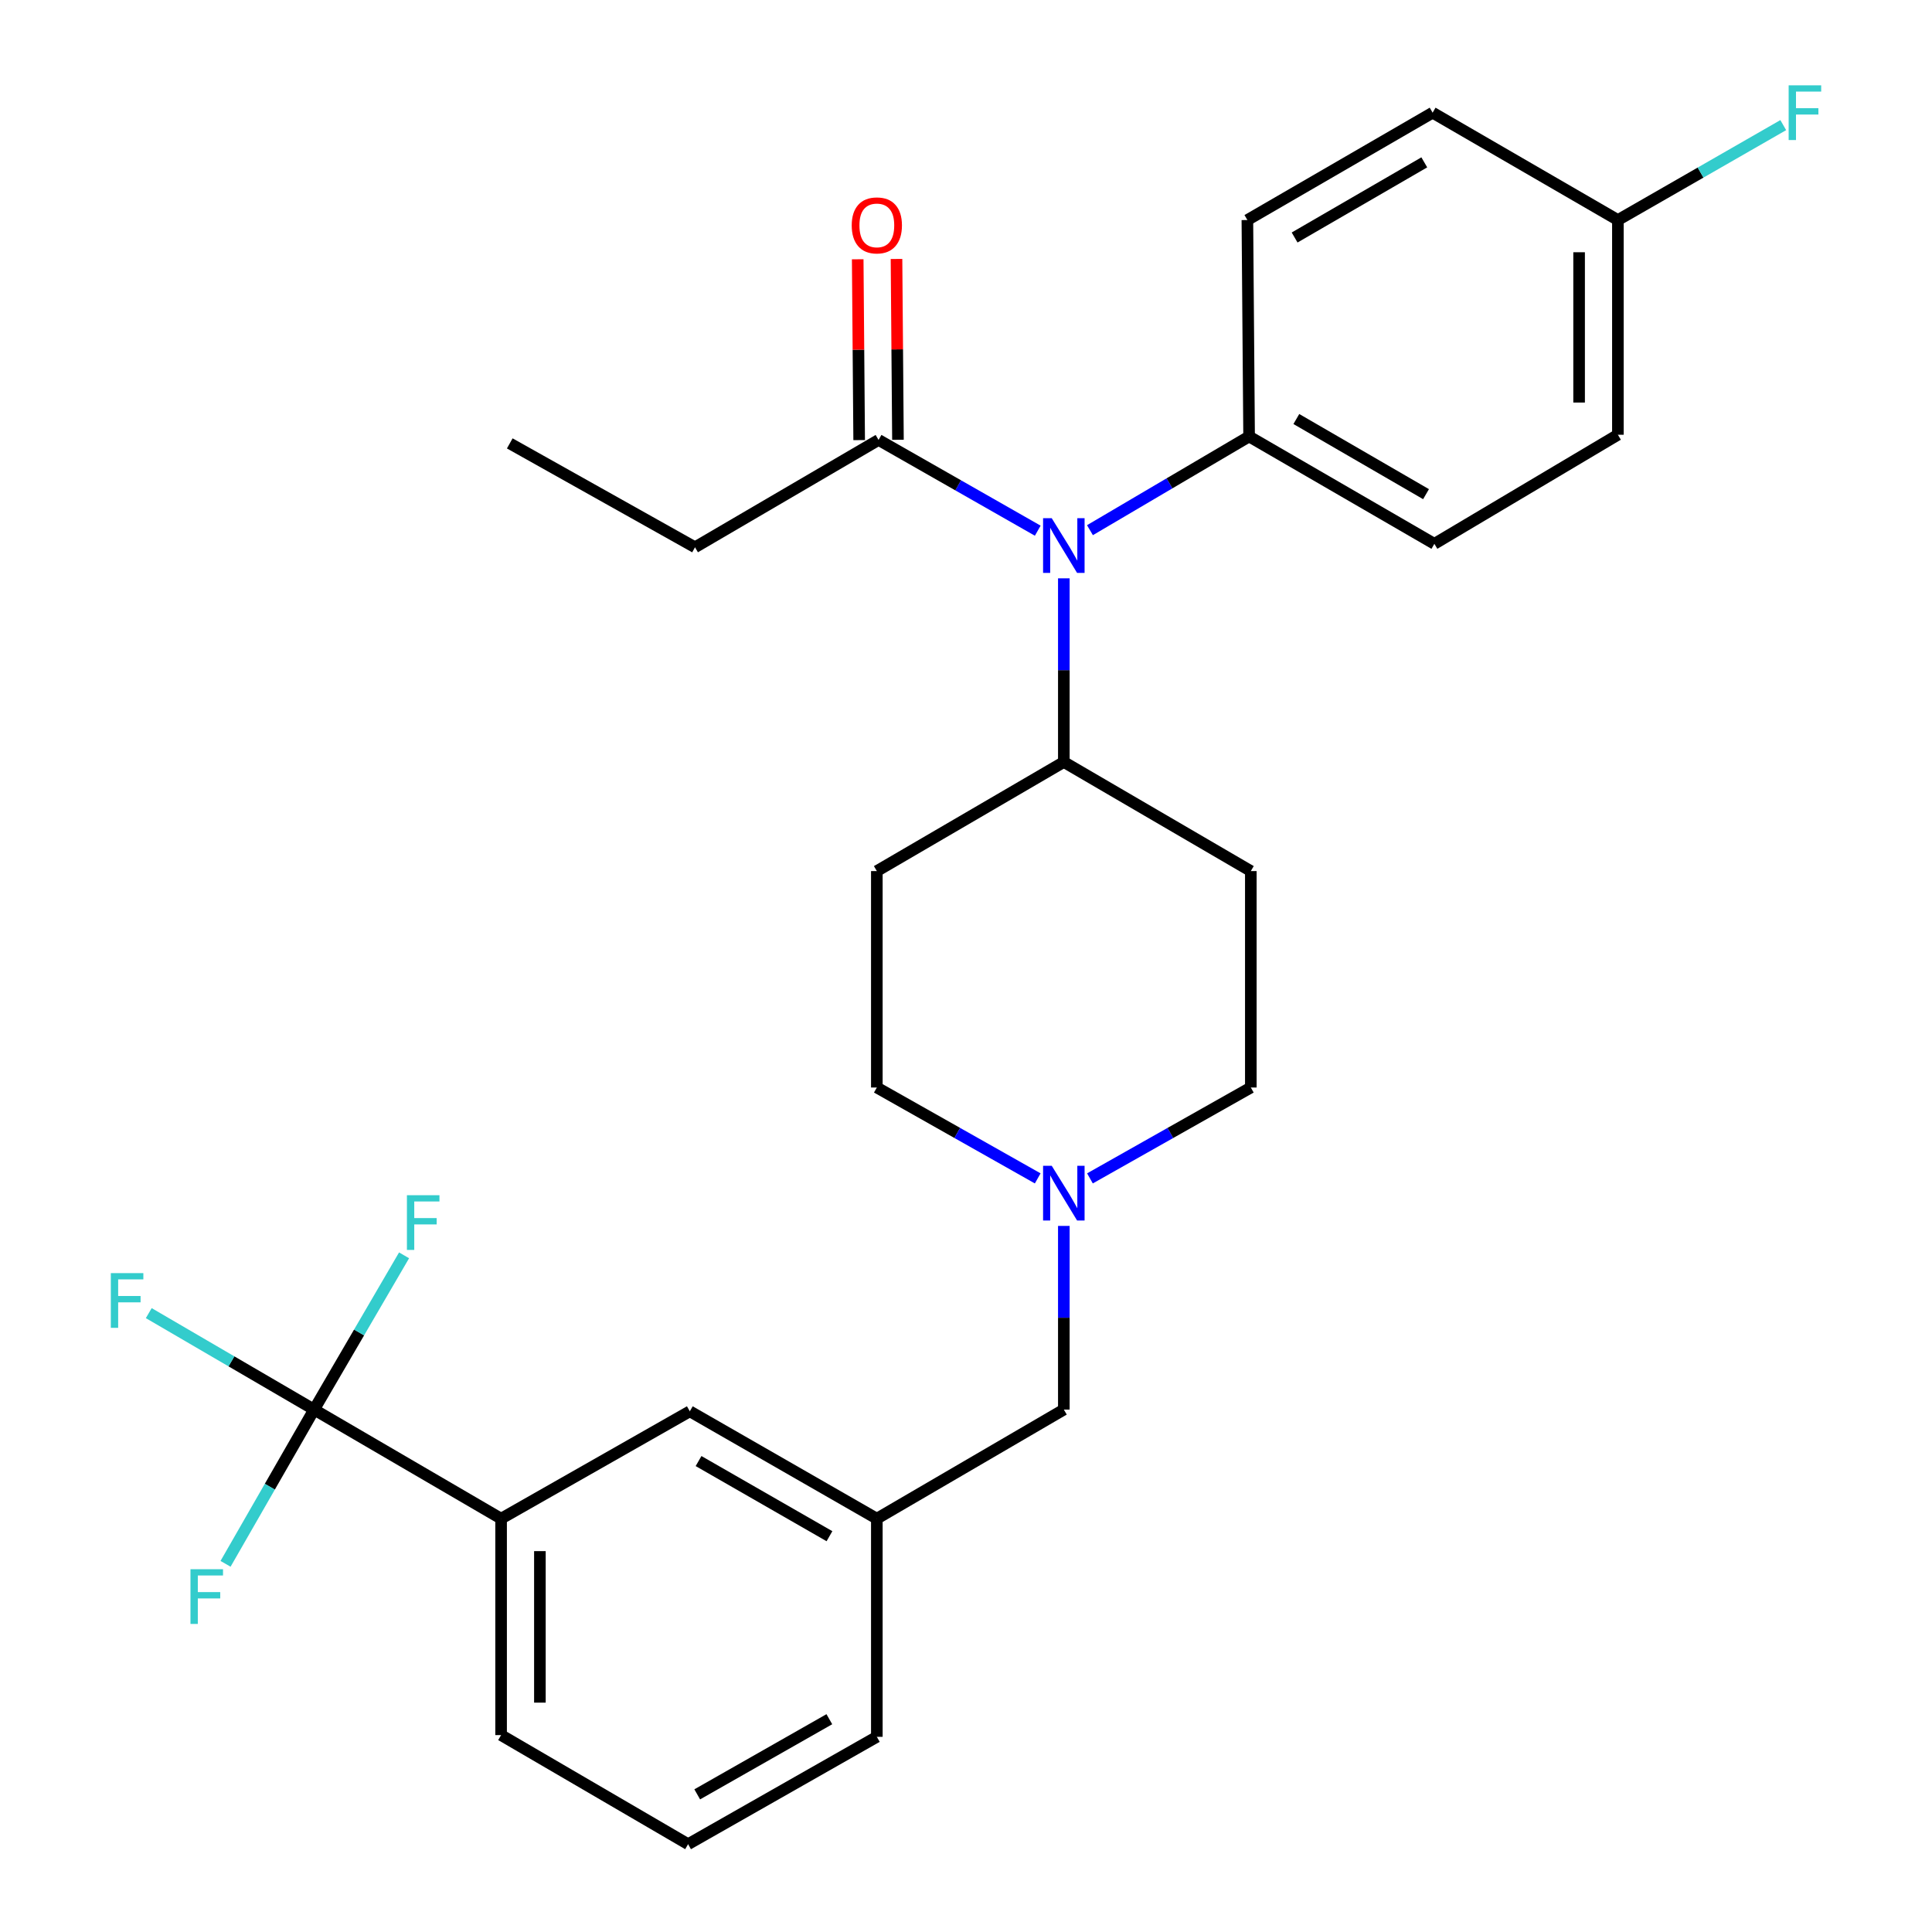 <?xml version='1.0' encoding='iso-8859-1'?>
<svg version='1.1' baseProfile='full'
              xmlns='http://www.w3.org/2000/svg'
                      xmlns:rdkit='http://www.rdkit.org/xml'
                      xmlns:xlink='http://www.w3.org/1999/xlink'
                  xml:space='preserve'
width='1000px' height='1000px' viewBox='0 0 1000 1000'>
<!-- END OF HEADER -->
<rect style='opacity:1.0;fill:#FFFFFF;stroke:none' width='1000' height='1000' x='0' y='0'> </rect>
<path class='bond-0' d='M 453.848,450.868 L 453.848,562.895' style='fill:none;fill-rule:evenodd;stroke:#000000;stroke-width:6px;stroke-linecap:butt;stroke-linejoin:miter;stroke-opacity:1' />
<path class='bond-1' d='M 453.848,450.868 L 550.637,394.408' style='fill:none;fill-rule:evenodd;stroke:#000000;stroke-width:6px;stroke-linecap:butt;stroke-linejoin:miter;stroke-opacity:1' />
<path class='bond-2' d='M 453.848,562.895 L 495.483,586.414' style='fill:none;fill-rule:evenodd;stroke:#000000;stroke-width:6px;stroke-linecap:butt;stroke-linejoin:miter;stroke-opacity:1' />
<path class='bond-2' d='M 495.483,586.414 L 537.118,609.933' style='fill:none;fill-rule:evenodd;stroke:#0000FF;stroke-width:6px;stroke-linecap:butt;stroke-linejoin:miter;stroke-opacity:1' />
<path class='bond-3' d='M 564.156,609.933 L 605.791,586.414' style='fill:none;fill-rule:evenodd;stroke:#0000FF;stroke-width:6px;stroke-linecap:butt;stroke-linejoin:miter;stroke-opacity:1' />
<path class='bond-3' d='M 605.791,586.414 L 647.425,562.895' style='fill:none;fill-rule:evenodd;stroke:#000000;stroke-width:6px;stroke-linecap:butt;stroke-linejoin:miter;stroke-opacity:1' />
<path class='bond-4' d='M 550.637,634.531 L 550.637,682.064' style='fill:none;fill-rule:evenodd;stroke:#0000FF;stroke-width:6px;stroke-linecap:butt;stroke-linejoin:miter;stroke-opacity:1' />
<path class='bond-4' d='M 550.637,682.064 L 550.637,729.598' style='fill:none;fill-rule:evenodd;stroke:#000000;stroke-width:6px;stroke-linecap:butt;stroke-linejoin:miter;stroke-opacity:1' />
<path class='bond-5' d='M 647.425,562.895 L 647.425,450.868' style='fill:none;fill-rule:evenodd;stroke:#000000;stroke-width:6px;stroke-linecap:butt;stroke-linejoin:miter;stroke-opacity:1' />
<path class='bond-6' d='M 647.425,450.868 L 550.637,394.408' style='fill:none;fill-rule:evenodd;stroke:#000000;stroke-width:6px;stroke-linecap:butt;stroke-linejoin:miter;stroke-opacity:1' />
<path class='bond-7' d='M 550.637,394.408 L 550.637,346.874' style='fill:none;fill-rule:evenodd;stroke:#000000;stroke-width:6px;stroke-linecap:butt;stroke-linejoin:miter;stroke-opacity:1' />
<path class='bond-7' d='M 550.637,346.874 L 550.637,299.341' style='fill:none;fill-rule:evenodd;stroke:#0000FF;stroke-width:6px;stroke-linecap:butt;stroke-linejoin:miter;stroke-opacity:1' />
<path class='bond-8' d='M 259.367,786.058 L 259.367,898.085' style='fill:none;fill-rule:evenodd;stroke:#000000;stroke-width:6px;stroke-linecap:butt;stroke-linejoin:miter;stroke-opacity:1' />
<path class='bond-8' d='M 279.448,802.862 L 279.448,881.281' style='fill:none;fill-rule:evenodd;stroke:#000000;stroke-width:6px;stroke-linecap:butt;stroke-linejoin:miter;stroke-opacity:1' />
<path class='bond-9' d='M 259.367,786.058 L 357.048,730.49' style='fill:none;fill-rule:evenodd;stroke:#000000;stroke-width:6px;stroke-linecap:butt;stroke-linejoin:miter;stroke-opacity:1' />
<path class='bond-10' d='M 259.367,786.058 L 162.579,729.598' style='fill:none;fill-rule:evenodd;stroke:#000000;stroke-width:6px;stroke-linecap:butt;stroke-linejoin:miter;stroke-opacity:1' />
<path class='bond-11' d='M 550.637,729.598 L 453.848,786.058' style='fill:none;fill-rule:evenodd;stroke:#000000;stroke-width:6px;stroke-linecap:butt;stroke-linejoin:miter;stroke-opacity:1' />
<path class='bond-12' d='M 259.367,898.085 L 356.156,954.545' style='fill:none;fill-rule:evenodd;stroke:#000000;stroke-width:6px;stroke-linecap:butt;stroke-linejoin:miter;stroke-opacity:1' />
<path class='bond-13' d='M 537.137,274.685 L 495.939,251.2' style='fill:none;fill-rule:evenodd;stroke:#0000FF;stroke-width:6px;stroke-linecap:butt;stroke-linejoin:miter;stroke-opacity:1' />
<path class='bond-13' d='M 495.939,251.2 L 454.74,227.716' style='fill:none;fill-rule:evenodd;stroke:#000000;stroke-width:6px;stroke-linecap:butt;stroke-linejoin:miter;stroke-opacity:1' />
<path class='bond-14' d='M 564.159,274.419 L 605.346,250.169' style='fill:none;fill-rule:evenodd;stroke:#0000FF;stroke-width:6px;stroke-linecap:butt;stroke-linejoin:miter;stroke-opacity:1' />
<path class='bond-14' d='M 605.346,250.169 L 646.533,225.92' style='fill:none;fill-rule:evenodd;stroke:#000000;stroke-width:6px;stroke-linecap:butt;stroke-linejoin:miter;stroke-opacity:1' />
<path class='bond-15' d='M 359.737,283.272 L 263.852,229.501' style='fill:none;fill-rule:evenodd;stroke:#000000;stroke-width:6px;stroke-linecap:butt;stroke-linejoin:miter;stroke-opacity:1' />
<path class='bond-16' d='M 359.737,283.272 L 454.74,227.716' style='fill:none;fill-rule:evenodd;stroke:#000000;stroke-width:6px;stroke-linecap:butt;stroke-linejoin:miter;stroke-opacity:1' />
<path class='bond-17' d='M 464.78,227.635 L 464.405,180.837' style='fill:none;fill-rule:evenodd;stroke:#000000;stroke-width:6px;stroke-linecap:butt;stroke-linejoin:miter;stroke-opacity:1' />
<path class='bond-17' d='M 464.405,180.837 L 464.029,134.039' style='fill:none;fill-rule:evenodd;stroke:#FF0000;stroke-width:6px;stroke-linecap:butt;stroke-linejoin:miter;stroke-opacity:1' />
<path class='bond-17' d='M 444.701,227.797 L 444.325,180.998' style='fill:none;fill-rule:evenodd;stroke:#000000;stroke-width:6px;stroke-linecap:butt;stroke-linejoin:miter;stroke-opacity:1' />
<path class='bond-17' d='M 444.325,180.998 L 443.949,134.2' style='fill:none;fill-rule:evenodd;stroke:#FF0000;stroke-width:6px;stroke-linecap:butt;stroke-linejoin:miter;stroke-opacity:1' />
<path class='bond-18' d='M 646.533,225.92 L 645.64,113.892' style='fill:none;fill-rule:evenodd;stroke:#000000;stroke-width:6px;stroke-linecap:butt;stroke-linejoin:miter;stroke-opacity:1' />
<path class='bond-19' d='M 646.533,225.92 L 742.429,281.487' style='fill:none;fill-rule:evenodd;stroke:#000000;stroke-width:6px;stroke-linecap:butt;stroke-linejoin:miter;stroke-opacity:1' />
<path class='bond-19' d='M 670.985,216.881 L 738.112,255.778' style='fill:none;fill-rule:evenodd;stroke:#000000;stroke-width:6px;stroke-linecap:butt;stroke-linejoin:miter;stroke-opacity:1' />
<path class='bond-20' d='M 837.421,113.892 L 837.421,225.027' style='fill:none;fill-rule:evenodd;stroke:#000000;stroke-width:6px;stroke-linecap:butt;stroke-linejoin:miter;stroke-opacity:1' />
<path class='bond-20' d='M 817.341,130.563 L 817.341,208.357' style='fill:none;fill-rule:evenodd;stroke:#000000;stroke-width:6px;stroke-linecap:butt;stroke-linejoin:miter;stroke-opacity:1' />
<path class='bond-21' d='M 837.421,113.892 L 880.216,89.326' style='fill:none;fill-rule:evenodd;stroke:#000000;stroke-width:6px;stroke-linecap:butt;stroke-linejoin:miter;stroke-opacity:1' />
<path class='bond-21' d='M 880.216,89.326 L 923.011,64.76' style='fill:none;fill-rule:evenodd;stroke:#33CCCC;stroke-width:6px;stroke-linecap:butt;stroke-linejoin:miter;stroke-opacity:1' />
<path class='bond-22' d='M 837.421,113.892 L 741.525,58.325' style='fill:none;fill-rule:evenodd;stroke:#000000;stroke-width:6px;stroke-linecap:butt;stroke-linejoin:miter;stroke-opacity:1' />
<path class='bond-23' d='M 645.64,113.892 L 741.525,58.325' style='fill:none;fill-rule:evenodd;stroke:#000000;stroke-width:6px;stroke-linecap:butt;stroke-linejoin:miter;stroke-opacity:1' />
<path class='bond-23' d='M 670.092,122.931 L 737.211,84.034' style='fill:none;fill-rule:evenodd;stroke:#000000;stroke-width:6px;stroke-linecap:butt;stroke-linejoin:miter;stroke-opacity:1' />
<path class='bond-24' d='M 742.429,281.487 L 837.421,225.027' style='fill:none;fill-rule:evenodd;stroke:#000000;stroke-width:6px;stroke-linecap:butt;stroke-linejoin:miter;stroke-opacity:1' />
<path class='bond-25' d='M 356.156,954.545 L 453.848,898.978' style='fill:none;fill-rule:evenodd;stroke:#000000;stroke-width:6px;stroke-linecap:butt;stroke-linejoin:miter;stroke-opacity:1' />
<path class='bond-25' d='M 360.881,928.756 L 429.266,889.858' style='fill:none;fill-rule:evenodd;stroke:#000000;stroke-width:6px;stroke-linecap:butt;stroke-linejoin:miter;stroke-opacity:1' />
<path class='bond-26' d='M 453.848,898.978 L 453.848,786.058' style='fill:none;fill-rule:evenodd;stroke:#000000;stroke-width:6px;stroke-linecap:butt;stroke-linejoin:miter;stroke-opacity:1' />
<path class='bond-27' d='M 453.848,786.058 L 357.048,730.49' style='fill:none;fill-rule:evenodd;stroke:#000000;stroke-width:6px;stroke-linecap:butt;stroke-linejoin:miter;stroke-opacity:1' />
<path class='bond-27' d='M 429.331,795.138 L 361.571,756.241' style='fill:none;fill-rule:evenodd;stroke:#000000;stroke-width:6px;stroke-linecap:butt;stroke-linejoin:miter;stroke-opacity:1' />
<path class='bond-28' d='M 162.579,729.598 L 119.789,704.635' style='fill:none;fill-rule:evenodd;stroke:#000000;stroke-width:6px;stroke-linecap:butt;stroke-linejoin:miter;stroke-opacity:1' />
<path class='bond-28' d='M 119.789,704.635 L 77,679.673' style='fill:none;fill-rule:evenodd;stroke:#33CCCC;stroke-width:6px;stroke-linecap:butt;stroke-linejoin:miter;stroke-opacity:1' />
<path class='bond-29' d='M 162.579,729.598 L 185.862,689.679' style='fill:none;fill-rule:evenodd;stroke:#000000;stroke-width:6px;stroke-linecap:butt;stroke-linejoin:miter;stroke-opacity:1' />
<path class='bond-29' d='M 185.862,689.679 L 209.145,649.76' style='fill:none;fill-rule:evenodd;stroke:#33CCCC;stroke-width:6px;stroke-linecap:butt;stroke-linejoin:miter;stroke-opacity:1' />
<path class='bond-30' d='M 162.579,729.598 L 139.66,769.517' style='fill:none;fill-rule:evenodd;stroke:#000000;stroke-width:6px;stroke-linecap:butt;stroke-linejoin:miter;stroke-opacity:1' />
<path class='bond-30' d='M 139.66,769.517 L 116.742,809.436' style='fill:none;fill-rule:evenodd;stroke:#33CCCC;stroke-width:6px;stroke-linecap:butt;stroke-linejoin:miter;stroke-opacity:1' />
<path  class='atom-2' d='M 544.377 603.41
L 553.657 618.41
Q 554.577 619.89, 556.057 622.57
Q 557.537 625.25, 557.617 625.41
L 557.617 603.41
L 561.377 603.41
L 561.377 631.73
L 557.497 631.73
L 547.537 615.33
Q 546.377 613.41, 545.137 611.21
Q 543.937 609.01, 543.577 608.33
L 543.577 631.73
L 539.897 631.73
L 539.897 603.41
L 544.377 603.41
' fill='#0000FF'/>
<path  class='atom-9' d='M 544.377 268.22
L 553.657 283.22
Q 554.577 284.7, 556.057 287.38
Q 557.537 290.06, 557.617 290.22
L 557.617 268.22
L 561.377 268.22
L 561.377 296.54
L 557.497 296.54
L 547.537 280.14
Q 546.377 278.22, 545.137 276.02
Q 543.937 273.82, 543.577 273.14
L 543.577 296.54
L 539.897 296.54
L 539.897 268.22
L 544.377 268.22
' fill='#0000FF'/>
<path  class='atom-12' d='M 440.848 116.661
Q 440.848 109.861, 444.208 106.061
Q 447.568 102.261, 453.848 102.261
Q 460.128 102.261, 463.488 106.061
Q 466.848 109.861, 466.848 116.661
Q 466.848 123.541, 463.448 127.461
Q 460.048 131.341, 453.848 131.341
Q 447.608 131.341, 444.208 127.461
Q 440.848 123.581, 440.848 116.661
M 453.848 128.141
Q 458.168 128.141, 460.488 125.261
Q 462.848 122.341, 462.848 116.661
Q 462.848 111.101, 460.488 108.301
Q 458.168 105.461, 453.848 105.461
Q 449.528 105.461, 447.168 108.261
Q 444.848 111.061, 444.848 116.661
Q 444.848 122.381, 447.168 125.261
Q 449.528 128.141, 453.848 128.141
' fill='#FF0000'/>
<path  class='atom-16' d='M 925.801 44.165
L 942.641 44.165
L 942.641 47.405
L 929.601 47.405
L 929.601 56.005
L 941.201 56.005
L 941.201 59.285
L 929.601 59.285
L 929.601 72.485
L 925.801 72.485
L 925.801 44.165
' fill='#33CCCC'/>
<path  class='atom-26' d='M 57.359 658.967
L 74.199 658.967
L 74.199 662.207
L 61.159 662.207
L 61.159 670.807
L 72.759 670.807
L 72.759 674.087
L 61.159 674.087
L 61.159 687.287
L 57.359 687.287
L 57.359 658.967
' fill='#33CCCC'/>
<path  class='atom-27' d='M 210.619 618.638
L 227.459 618.638
L 227.459 621.878
L 214.419 621.878
L 214.419 630.478
L 226.019 630.478
L 226.019 633.758
L 214.419 633.758
L 214.419 646.958
L 210.619 646.958
L 210.619 618.638
' fill='#33CCCC'/>
<path  class='atom-28' d='M 98.591 812.226
L 115.431 812.226
L 115.431 815.466
L 102.391 815.466
L 102.391 824.066
L 113.991 824.066
L 113.991 827.346
L 102.391 827.346
L 102.391 840.546
L 98.591 840.546
L 98.591 812.226
' fill='#33CCCC'/>
</svg>
